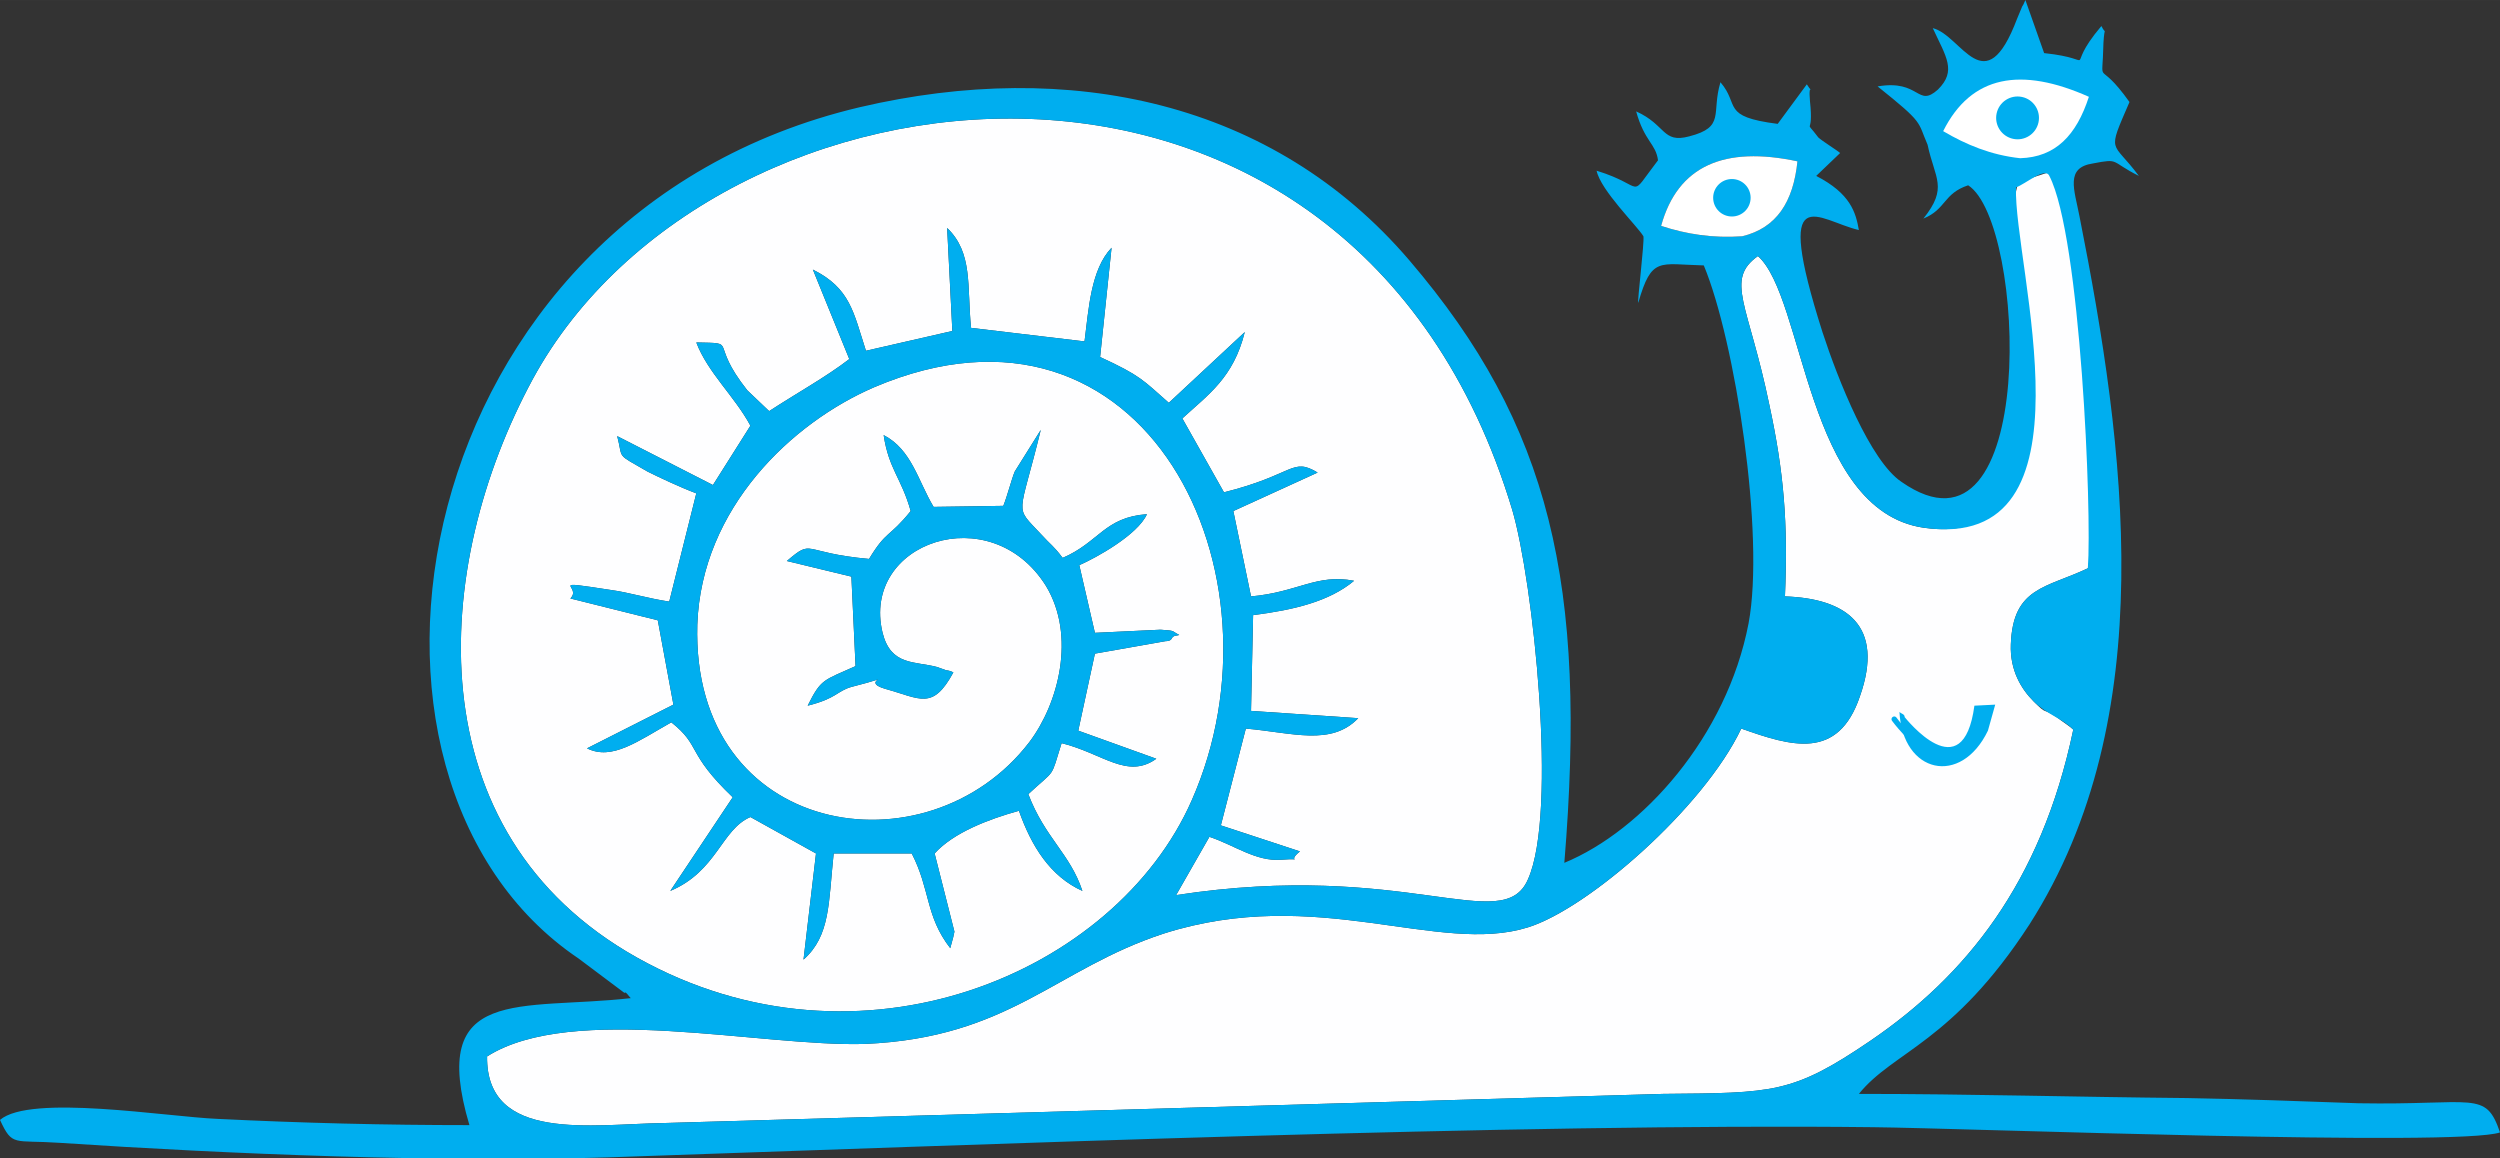 <?xml version="1.0" encoding="UTF-8"?> <!-- Creator: CorelDRAW X8 --> <svg xmlns="http://www.w3.org/2000/svg" xmlns:xlink="http://www.w3.org/1999/xlink" xml:space="preserve" width="3645px" height="1689px" style="shape-rendering:geometricPrecision; text-rendering:geometricPrecision; image-rendering:optimizeQuality; fill-rule:evenodd; clip-rule:evenodd" viewBox="0 0 2402 1113"><rect x="0" y="0" width="2402" height="1113" fill="#333333" stroke="none"/> <defs> <style type="text/css"> <![CDATA[ .str0 {stroke:#00AEEF;stroke-width:5.271;stroke-linecap:round} .fil1 {fill:none} .fil2 {fill:#00AEEF} .fil4 {fill:#00AEEF} .fil0 {fill:#FEFEFF} .fil3 {fill:white} ]]> </style> </defs> <g id="Слой_x0020_1">  <g id="_1732893725104"> <path class="fil0" d="M916 646c-20,37 -32,25 -65,16 -28,-8 18,-15 -33,-2 -14,4 -14,11 -42,18 13,-26 15,-24 46,-38l-4 -86 -62 -15c26,-22 13,-8 79,-2 17,-28 19,-20 40,-46 -9,-32 -21,-40 -26,-73 27,14 33,44 48,69l67 -1c4,-10 8,-26 11,-33l25 -40c-21,86 -26,72 0,100 10,11 12,11 21,23 35,-15 40,-39 81,-42 -9,20 -49,42 -65,49l15 65 63 -3c15,1 10,1 18,5 -2,1 -5,0 -7,3 -1,3 -5,3 -6,3l-68 12 -16 74 75 27c-28,20 -51,-5 -91,-15 -11,35 -5,24 -32,49 16,42 40,57 52,93 -31,-14 -49,-43 -61,-77 -29,8 -63,21 -81,41l19 75c0,1 -1,4 -1,5l-3 11c-24,-31 -19,-56 -37,-91l-75 0c-5,47 -3,79 -29,102l12 -102 -63 -35c-28,12 -32,52 -77,71l60 -90c-45,-43 -30,-49 -59,-72 -32,18 -57,37 -81,25l83 -42 -15 -81 -84 -21c12,-12 -25,-18 40,-8 15,2 35,8 55,11l26 -104c-16,-6 -37,-16 -47,-21 -31,-18 -23,-11 -29,-34l92 47 36 -57c-15,-28 -41,-51 -52,-80 42,1 11,-2 49,46l21 20c26,-17 55,-33 77,-50l-35 -86c36,18 39,41 51,78l83 -19 -5 -99c25,24 19,56 23,96l109 13c4,-31 6,-69 26,-90l-11 105c39,18 41,22 66,44l73 -68c-11,44 -35,60 -60,83l40 71c68,-17 65,-34 90,-19l-81 37 17 82c45,-4 63,-22 99,-15 -24,20 -58,28 -97,33l-2 92 103 7c-26,27 -63,14 -108,10l-24 93 76 25c-15,12 8,6 -18,8 -24,2 -45,-14 -69,-22l-32 56c221,-34 314,40 338,-15 29,-64 5,-287 -15,-355 -155,-515 -767,-445 -941,-126 -98,181 -114,436 100,556 214,120 460,15 533,-151 96,-217 -44,-508 -305,-397 -79,34 -166,116 -170,228 -6,205 221,241 319,113 28,-37 45,-102 16,-150 -53,-85 -178,-42 -157,45 8,32 31,27 53,33 2,1 6,2 8,3 2,0 5,1 7,2z"></path> <path class="fil0" d="M1931 211c1,57 74,319 -83,296 -113,-17 -114,-221 -159,-261 -32,23 -9,46 11,143 14,65 18,113 15,184 59,2 96,28 72,96 -21,62 -66,48 -114,31 -36,76 -147,173 -205,191 -86,27 -203,-41 -350,6 -104,34 -148,100 -287,106 -100,3 -281,-40 -363,12 -1,83 101,65 170,64l960 -28c106,-1 124,0 199,-51 91,-62 164,-151 195,-299 -3,-3 -11,-8 -16,-12 -15,-10 -8,-1 -22,-15 -12,-12 -23,-30 -22,-55 2,-55 34,-54 74,-73 26,-124 -8,-268 -33,-382l-34 11 -8 36z"></path> <path class="fil1 str0" d="M1820 691c0,0 63,87 87,-4"></path> <path class="fil2" d="M2006 546c-40,19 -72,18 -74,73 -1,25 10,43 22,55 12,12 27,16 38,27 -31,148 -104,237 -195,299 -75,51 -93,50 -199,51l-960 28c-69,1 -171,19 -170,-64 82,-52 263,-9 363,-12 139,-6 183,-72 287,-106 147,-47 264,21 350,-6 58,-18 169,-115 205,-191 48,17 93,31 114,-31 24,-68 -13,-94 -72,-96 3,-71 -1,-119 -15,-184 -20,-97 -43,-120 -11,-143 45,40 46,244 159,261 172,25 86,-254 89,-327 9,-3 28,-20 32,-11 30,58 41,323 37,377zm-109 132c-11,82 -66,12 -67,11 0,-3 -3,-3 -5,-5 3,59 59,72 85,18l7 -25 -20 1zm-981 -32c-2,-1 -5,-2 -7,-2 -2,-1 -6,-2 -8,-3 -22,-6 -45,-1 -53,-33 -21,-87 104,-130 157,-45 29,48 12,113 -16,150 -98,128 -325,92 -319,-113 4,-112 91,-194 170,-228 261,-111 401,180 305,397 -73,166 -319,271 -533,151 -214,-120 -198,-375 -100,-556 174,-319 786,-389 941,126 20,68 44,291 15,355 -24,55 -117,-19 -338,15l32 -56c24,8 45,24 69,22 26,-2 3,4 18,-8l-76 -25 24 -93c45,4 82,17 108,-10l-103 -7 2 -92c39,-5 73,-13 97,-33 -36,-7 -54,11 -99,15l-17 -82 81 -37c-25,-15 -22,2 -90,19l-40 -71c25,-23 49,-39 60,-83l-73 68c-25,-22 -27,-26 -66,-44l11 -105c-20,21 -22,59 -26,90l-109 -13c-4,-40 2,-72 -23,-96l5 99 -83 19c-12,-37 -15,-60 -51,-78l35 86c-22,17 -51,33 -77,50l-21 -20c-38,-48 -7,-45 -49,-46 11,29 37,52 52,80l-36 57 -92 -47c6,23 -2,16 29,34 10,5 31,15 47,21l-26 104c-20,-3 -40,-9 -55,-11 -65,-10 -28,-4 -40,8l84 21 15 81 -83 42c24,12 49,-7 81,-25 29,23 14,29 59,72l-60 90c45,-19 49,-59 77,-71l63 35 -12 102c26,-23 24,-55 29,-102l75 0c18,35 13,60 37,91l3 -11c0,-1 1,-4 1,-5l-19 -75c18,-20 52,-33 81,-41 12,34 30,63 61,77 -12,-36 -36,-51 -52,-93 27,-25 21,-14 32,-49 40,10 63,35 91,15l-75 -27 16 -74 68 -12c1,0 5,0 6,-3 2,-3 5,-2 7,-3 -8,-4 -3,-4 -18,-5l-63 3 -15 -65c16,-7 56,-29 65,-49 -41,3 -46,27 -81,42 -9,-12 -11,-12 -21,-23 -26,-28 -21,-14 0,-100l-25 40c-3,7 -7,23 -11,33l-67 1c-15,-25 -21,-55 -48,-69 5,33 17,41 26,73 -21,26 -23,18 -40,46 -66,-6 -53,-20 -79,2l62 15 4 86c-31,14 -33,12 -46,38 28,-7 28,-14 42,-18 51,-13 5,-6 33,2 33,9 45,21 65,-16zm758 -419c-28,2 -54,-2 -78,-10 16,-58 61,-77 131,-62 -4,39 -20,64 -53,72zm372 -129c-32,-45 -26,-10 -25,-57 1,-18 3,-6 -2,-16 -39,46 2,32 -55,26l-18 -51c-1,2 -2,5 -3,6l-5 12c-31,82 -53,16 -81,9 13,28 23,41 5,59 -20,18 -17,-10 -58,-3 45,36 38,33 48,56 7,33 20,41 -4,71 22,-9 19,-24 43,-32 56,36 68,377 -64,285 -30,-20 -61,-98 -76,-144 -48,-151 -4,-107 35,-98 -3,-17 -8,-35 -41,-52l23 -22c-2,-2 -18,-12 -21,-15 -15,-20 -4,2 -8,-35 -2,-22 5,-3 -3,-16l-28 38c-55,-7 -36,-18 -55,-40 -9,30 5,43 -30,52 -26,7 -22,-11 -51,-24 8,29 19,31 21,47 -30,39 -10,25 -59,10 4,19 39,53 45,63 1,6 -6,63 -5,64 13,-45 20,-37 63,-36 30,72 59,259 43,344 -21,109 -102,199 -177,230 22,-267 -13,-420 -149,-579 -131,-153 -327,-194 -528,-147 -439,104 -527,645 -270,818l44 33c1,-2 4,3 6,5 -106,12 -195,-13 -155,122 -81,0 -161,-2 -242,-6 -49,-2 -180,-24 -209,1 12,26 13,19 57,22 165,11 366,19 527,14 354,-12 877,-33 1216,-29 90,1 563,19 602,5 -14,-41 -24,-26 -136,-28 -55,-2 -110,-4 -165,-5 -107,-1 -209,-4 -315,-4 33,-41 90,-49 164,-163 127,-199 92,-458 48,-680 -5,-26 -14,-47 13,-51 26,-5 16,-2 44,12 -26,-35 -31,-20 -9,-71z"></path> <g> <path class="fil3" d="M1674 227c-28,2 -54,-2 -78,-10 16,-58 61,-77 131,-62 -4,39 -20,64 -53,72z"></path> <circle class="fil4" cx="1664" cy="190" r="18"></circle> </g> <g> <path class="fil3" d="M1941 152c-28,-3 -52,-13 -74,-26 27,-54 75,-62 140,-33 -12,37 -32,58 -66,59z"></path> <circle class="fil4" transform="matrix(5.032 1.062 -1.062 5.032 1938.47 113.265)" r="4"></circle> </g> </g> </g> </svg> 